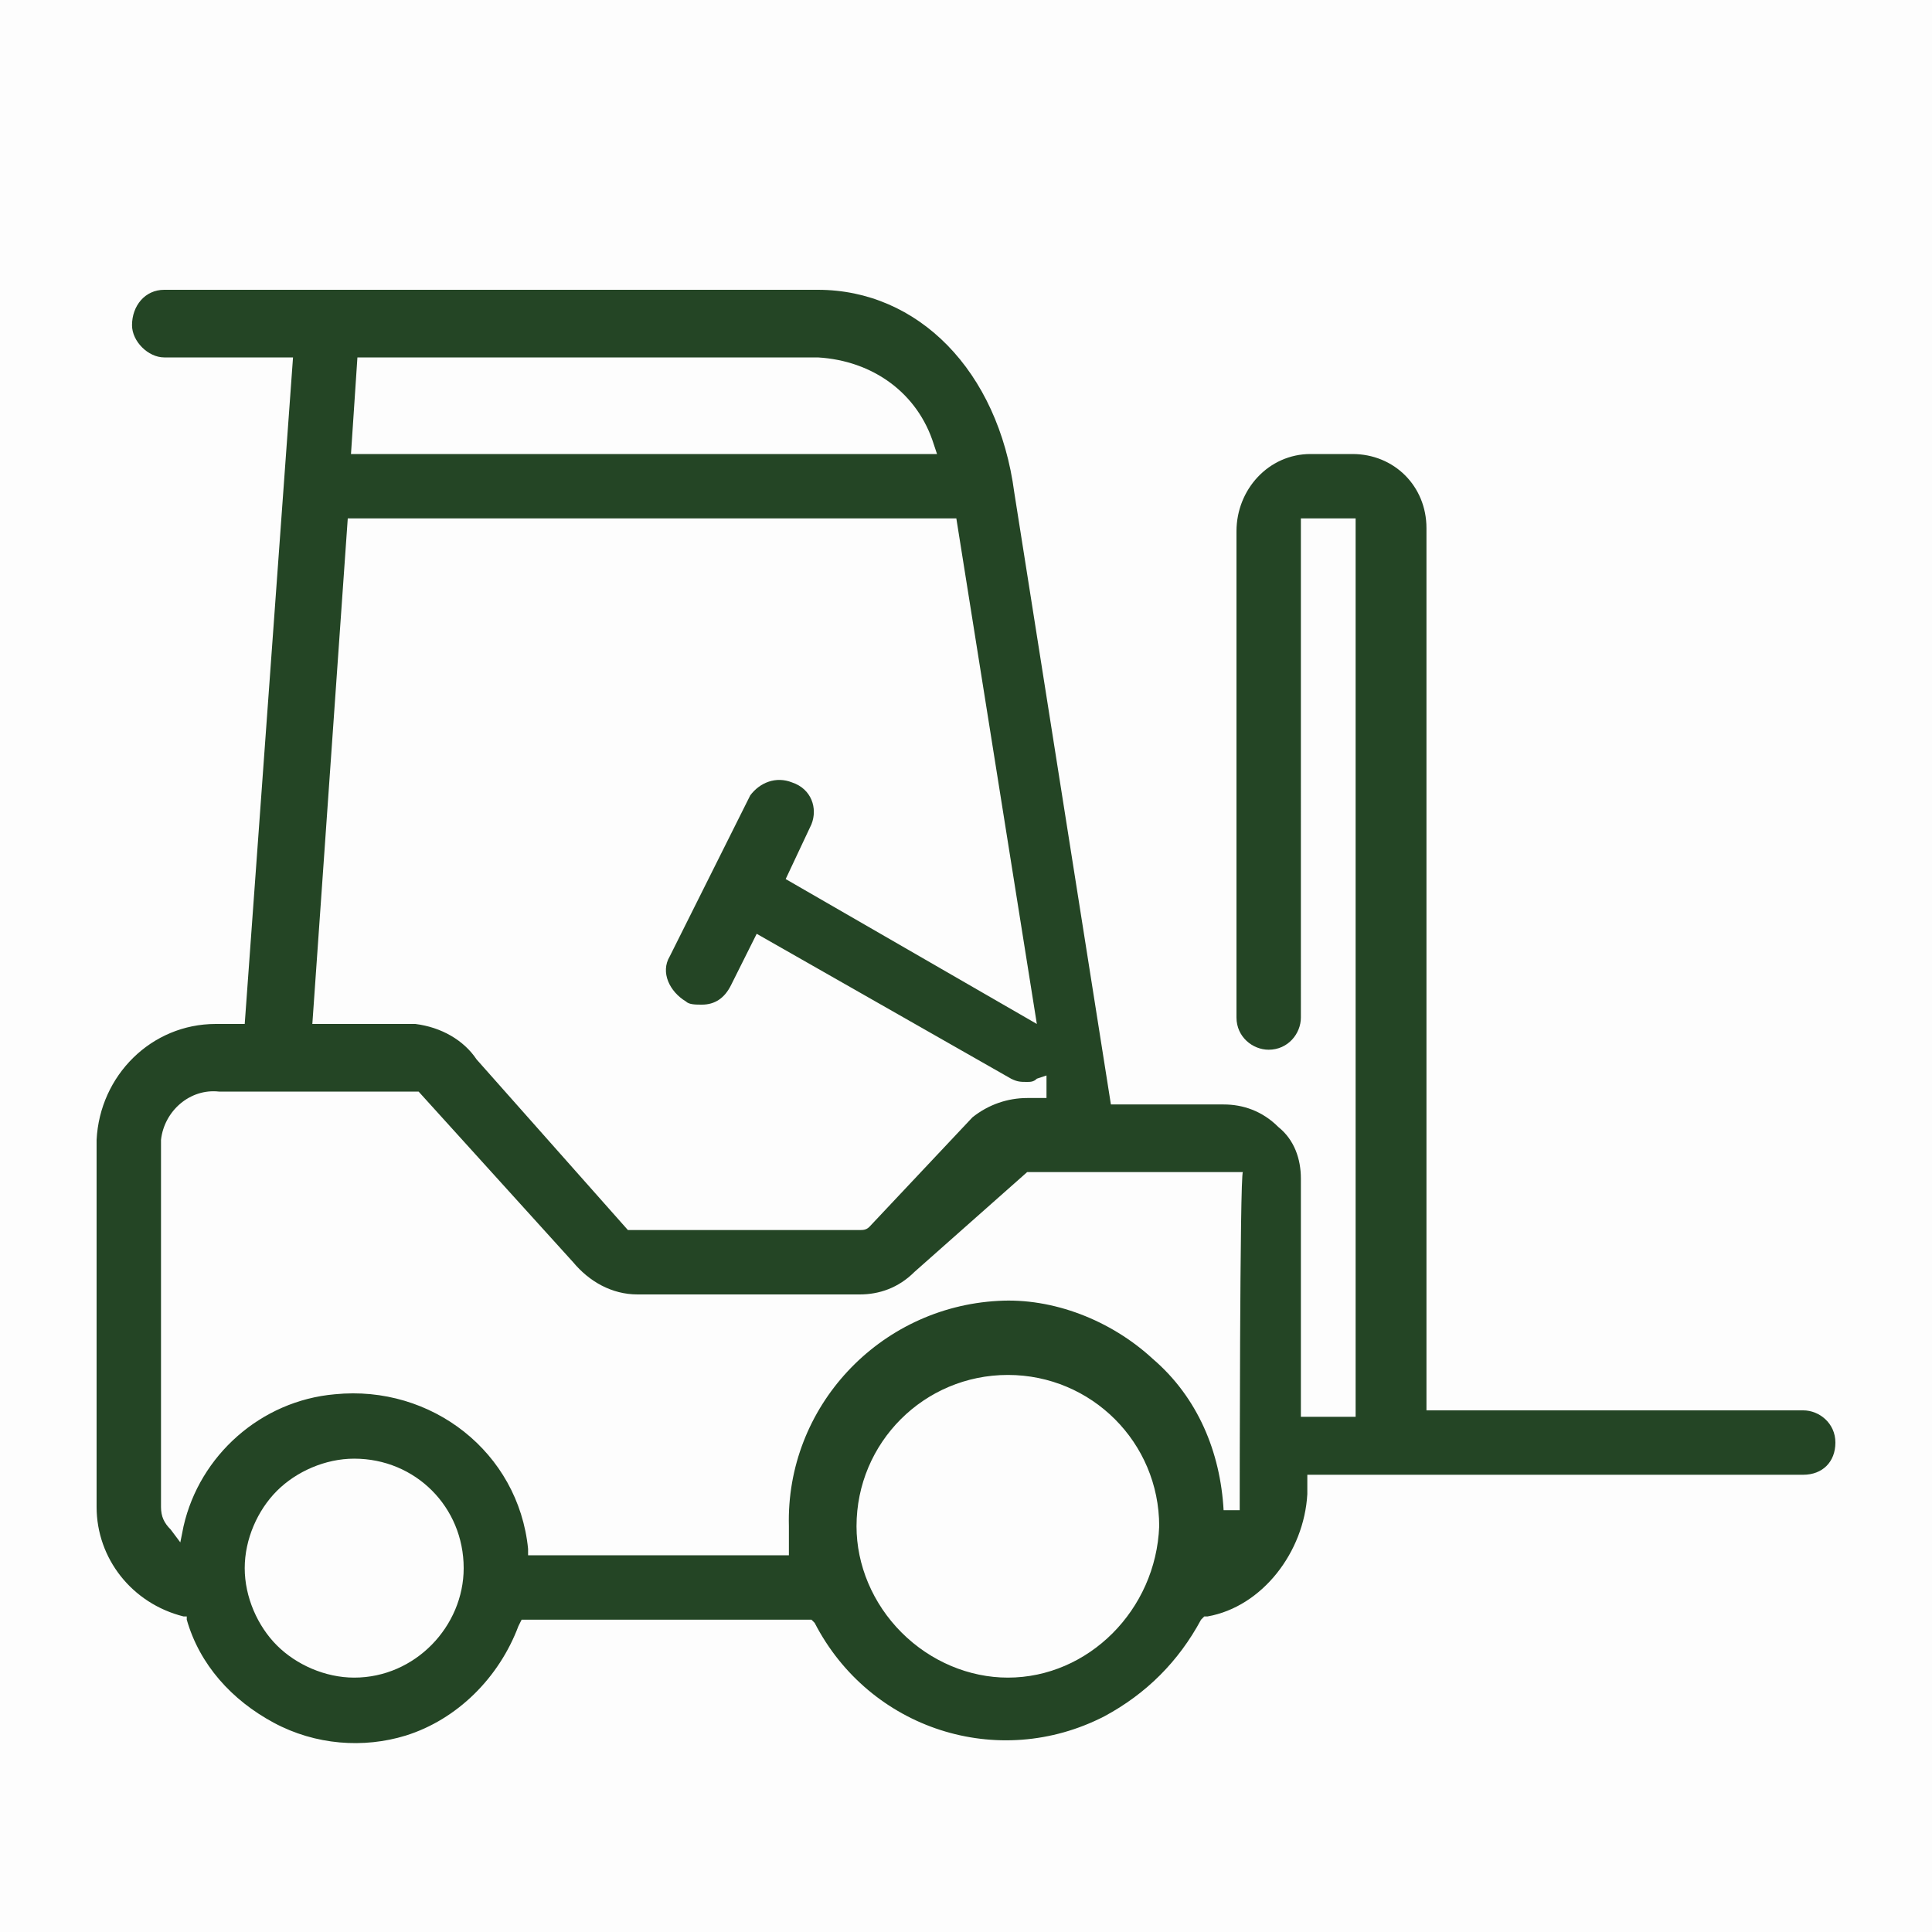 <svg xmlns="http://www.w3.org/2000/svg" xmlns:xlink="http://www.w3.org/1999/xlink" id="Layer_1" x="0px" y="0px" viewBox="0 0 60 60" style="enable-background:new 0 0 60 60;" xml:space="preserve"><style type="text/css">	.st0{opacity:1.000000e-02;fill-rule:evenodd;clip-rule:evenodd;fill:#244525;enable-background:new    ;}	.st1{fill-rule:evenodd;clip-rule:evenodd;fill:#244525;}</style><g>	<path class="st0" d="M0,0h60v60H0V0z"></path>	<path class="st1" d="M38.5,46.9l-0.5,0c-0.1-1.8-0.8-3.5-2.2-4.7c-1.3-1.2-3.1-1.9-4.8-1.8c-3.7,0.2-6.6,3.3-6.5,7  c0,0.2,0,0.4,0,0.6l0,0.3h-8.1l0-0.2c-0.3-3-3-5.1-6-4.8c-2.3,0.2-4.2,1.9-4.7,4.1l-0.1,0.5l-0.3-0.4c-0.2-0.2-0.3-0.4-0.3-0.7  l0-11.4c0.1-0.9,0.9-1.6,1.8-1.5H13l4.8,5.3c0.5,0.6,1.2,1,2,1h6.9c0.6,0,1.2-0.2,1.7-0.7l3.5-3.1h6.7  C38.5,36.4,38.5,46.9,38.5,46.9z M31.3,52.1c-1.2,0-2.4-0.5-3.3-1.4c-0.9-0.9-1.4-2.1-1.4-3.3c0-2.6,2.1-4.7,4.7-4.7h0  c2.6,0,4.7,2.1,4.7,4.7C35.9,50,33.8,52.1,31.3,52.1L31.3,52.1L31.3,52.1z M11,52.1c-0.9,0-1.8-0.4-2.4-1c-0.6-0.6-1-1.5-1-2.4  c0-0.9,0.4-1.8,1-2.4c0.6-0.6,1.5-1,2.4-1h0c1.9,0,3.4,1.5,3.4,3.4C14.4,50.5,12.9,52.1,11,52.1C11,52.1,11,52.1,11,52.1z   M10.8,16.1h18.9l2.5,15.7l-7.8-4.5l0.8-1.7c0.2-0.5,0-1.1-0.6-1.3c-0.5-0.2-1,0-1.3,0.4l-2.5,5c-0.3,0.5,0,1.1,0.5,1.4  c0.1,0.1,0.3,0.1,0.5,0.1c0.4,0,0.7-0.2,0.9-0.6l0.8-1.6l7.9,4.5c0.2,0.1,0.3,0.1,0.5,0.1h0c0.1,0,0.2,0,0.3-0.1l0.3-0.1v0.7h-0.6  c-0.6,0-1.2,0.2-1.7,0.6L27,38.1c-0.1,0.1-0.2,0.1-0.3,0.1l-7.1,0h-0.1l-4.7-5.3c-0.4-0.6-1.1-1-1.9-1.1H9.7  C9.7,31.8,10.8,16.1,10.8,16.1z M11.1,11.1h14.3c1.7,0.1,3.1,1.1,3.6,2.7l0.1,0.3H10.9C10.9,14.1,11.1,11.1,11.1,11.1z M44.3,44  V16.4c0-1.3-1-2.3-2.3-2.3h-1.3c-1.3,0-2.3,1.1-2.3,2.4v15.1c0,0.6,0.5,1,1,1c0.6,0,1-0.5,1-1V16.1h1.7V44h-1.7v-7.4  c0-0.6-0.2-1.2-0.7-1.6c-0.5-0.5-1.1-0.7-1.7-0.7h-3.5l-3-19C31,11.5,28.5,9,25.4,9H5.1c-0.6,0-1,0.5-1,1.1c0,0.5,0.5,1,1,1h4  L7.6,31.8H6.8l-0.1,0c-2,0-3.6,1.6-3.7,3.6v11.4c0,1.6,1.1,3,2.7,3.4l0.1,0l0,0.1c0.4,1.4,1.4,2.5,2.7,3.2c1.3,0.7,2.8,0.8,4.1,0.4  c1.6-0.5,2.9-1.8,3.5-3.4l0.1-0.2h9l0.1,0.1c1.7,3.3,5.7,4.6,9,2.9c1.3-0.7,2.3-1.7,3-3l0.1-0.1l0.1,0c1.7-0.3,3-2,3.1-3.8l0-0.6  H56c0.6,0,1-0.4,1-1s-0.5-1-1-1H44.3z"></path></g></svg>